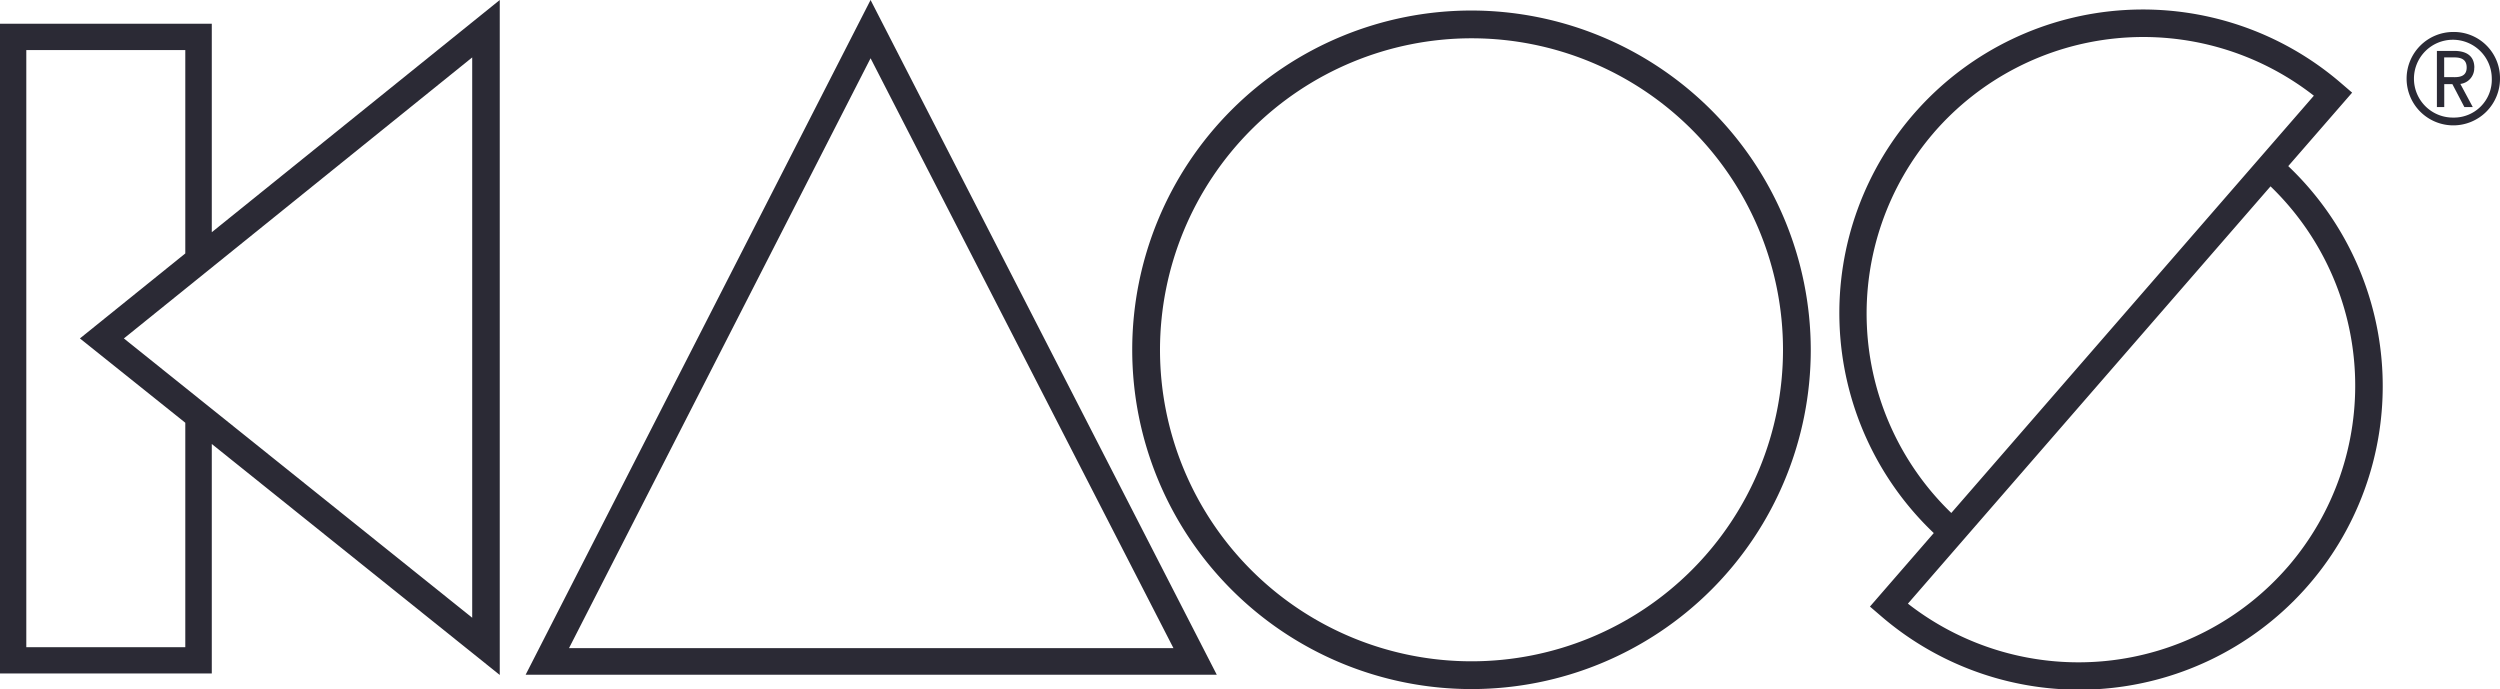 <svg xmlns="http://www.w3.org/2000/svg" width="92.19" height="25.413" viewBox="0 0 92.19 25.413"><defs><clipPath id="a"><path data-name="Rectangle 2124" fill="none" d="M0 0h92.19v25.413H0z"/></clipPath></defs><g data-name="Groupe 6165"><g data-name="Groupe 6164" clip-path="url(#a)" fill="#2b2a35"><path data-name="Tracé 466111" d="M54.263 1.412a11.487 11.487 0 11-11.487 11.487A11.5 11.5 0 0154.263 1.412m0-1.024a12.511 12.511 0 1012.511 12.511A12.531 12.531 0 0054.263.388"/><path data-name="Tracé 466112" d="M84.38 6.127l2.357-2.711-.38-.326A11.193 11.193 0 0071.31 19.657l-2.354 2.711.38.326A11.193 11.193 0 0084.383 6.127M71.31 4.894a10.222 10.222 0 0114.016-1.365l-13.37 15.387a10.216 10.216 0 01-.644-14.023m13.061 16a10.222 10.222 0 01-14.017 1.367L83.728 6.872a10.216 10.216 0 01.644 14.023"/><path data-name="Tracé 466113" d="M90.468 1.179a1.722 1.722 0 101.722 1.722 1.7 1.7 0 00-1.722-1.722m0 3.157a1.435 1.435 0 111.419-1.435 1.395 1.395 0 01-1.419 1.435"/><path data-name="Tracé 466114" d="M91.244 2.497c0-.419-.271-.62-.745-.62h-.636v2.071h.271v-.845h.3l.442.845h.31l-.458-.853a.583.583 0 00.512-.6m-.737.349h-.372v-.727h.372c.248 0 .458.07.458.372s-.217.357-.458.357"/><path data-name="Tracé 466115" d="M32.103 2.148L43.272 23.9H20.983zm0-2.148l-12.72 24.882H44.87z"/><path data-name="Tracé 466116" d="M4.568 12.48l.039-.031L17.413 2.117V22.78zM.97 1.846h5.863v7.5L2.947 12.48l3.886 3.11v8.276H.97zM18.429 0L7.81 8.563V.876H0v23.959h7.81v-8.462l10.619 8.517z"/></g></g></svg>